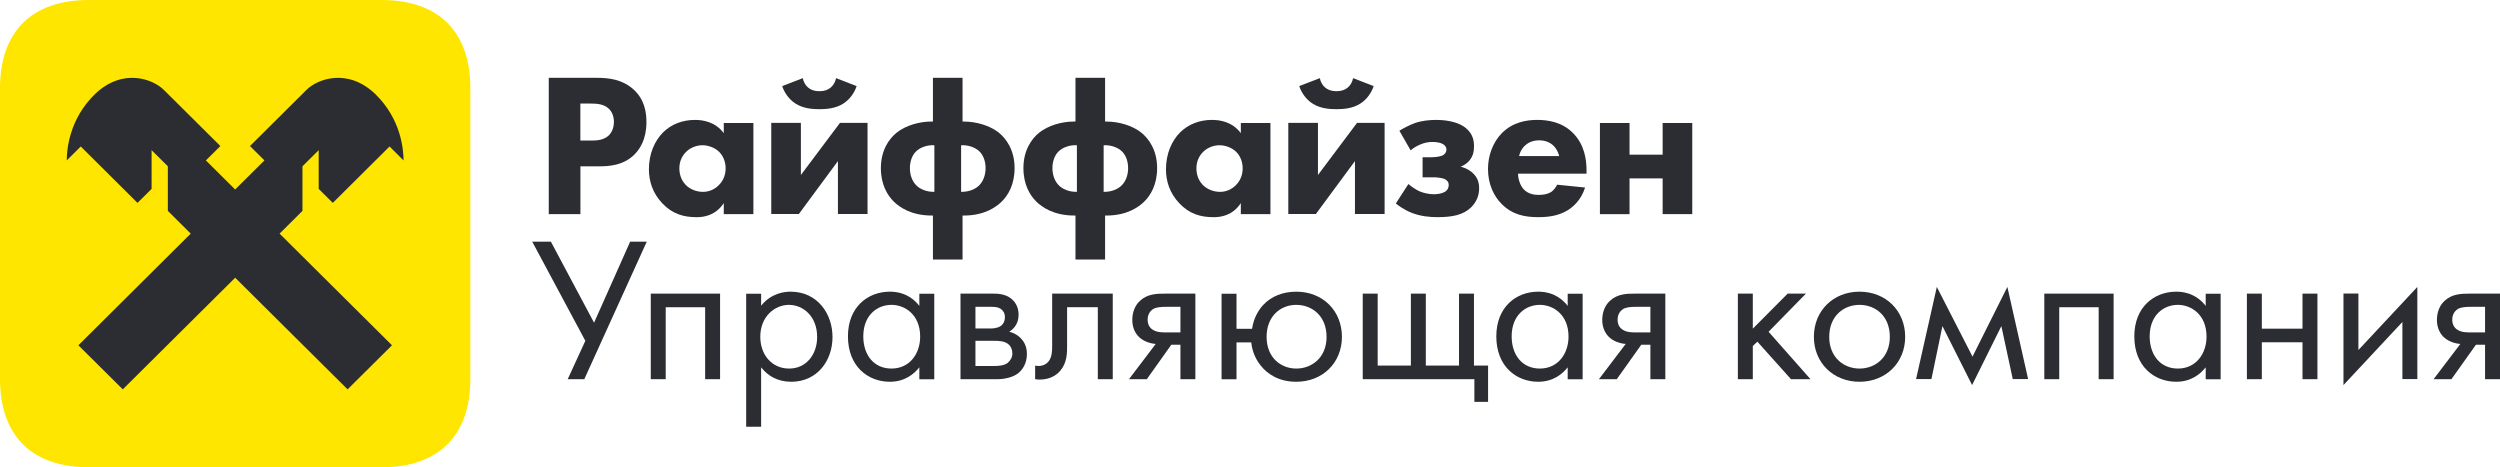 <svg width="214" height="40" viewBox="0 0 214 40" fill="none" xmlns="http://www.w3.org/2000/svg">
<path d="M208.315 32.458L210.607 29.44C210.518 29.44 209.719 29.37 209.186 28.858C208.884 28.576 208.6 28.081 208.6 27.393C208.6 26.705 208.848 26.122 209.257 25.752C209.896 25.152 210.696 25.134 211.424 25.134H214V32.458H212.721V29.511H211.939L209.843 32.458H208.315ZM212.721 28.452V26.264H211.531C211.015 26.264 210.642 26.299 210.376 26.458C210.163 26.599 209.914 26.881 209.914 27.358C209.914 27.746 210.056 28.046 210.376 28.24C210.749 28.47 211.211 28.452 211.513 28.452H212.721Z" fill="#2B2D33"/>
<path d="M200.601 25.127H201.88V29.962L206.924 24.562V32.45H205.645V27.562L200.601 32.962V25.127Z" fill="#2B2D33"/>
<path d="M192.334 32.458V25.134H193.613V28.134H197.094V25.134H198.373V32.458H197.094V29.299H193.613V32.458H192.334Z" fill="#2B2D33"/>
<path d="M188.808 26.184V25.143H190.087V32.467H188.808V31.443C188.381 31.99 187.582 32.679 186.285 32.679C184.42 32.679 182.697 31.373 182.697 28.796C182.697 26.273 184.403 24.967 186.285 24.967C187.706 24.967 188.47 25.743 188.808 26.184ZM186.427 26.096C185.166 26.096 184.012 27.014 184.012 28.796C184.012 30.367 184.9 31.549 186.427 31.549C187.991 31.549 188.879 30.261 188.879 28.814C188.879 26.926 187.564 26.096 186.427 26.096Z" fill="#2B2D33"/>
<path d="M174.992 25.134H180.925V32.458H179.646V26.299H176.271V32.458H174.992V25.134Z" fill="#2B2D33"/>
<path d="M164.016 32.45L165.792 24.562L168.847 30.527L171.831 24.562L173.608 32.45H172.293L171.316 27.915L168.812 32.962L166.272 27.915L165.33 32.45H164.016Z" fill="#2B2D33"/>
<path d="M159.175 32.679C156.937 32.679 155.268 31.055 155.268 28.832C155.268 26.608 156.92 24.967 159.175 24.967C161.431 24.967 163.083 26.608 163.083 28.832C163.083 31.055 161.414 32.679 159.175 32.679ZM159.175 26.096C157.825 26.096 156.582 27.049 156.582 28.832C156.582 30.632 157.861 31.549 159.175 31.549C160.508 31.549 161.769 30.614 161.769 28.832C161.769 27.032 160.525 26.096 159.175 26.096Z" fill="#2B2D33"/>
<path d="M148.761 25.134H150.04V28.134L153.024 25.134H154.587L151.39 28.399L154.978 32.458H153.308L150.43 29.246L150.04 29.617V32.458H148.761V25.134Z" fill="#2B2D33"/>
<path d="M136.868 32.458L139.16 29.44C139.071 29.44 138.271 29.37 137.739 28.858C137.437 28.576 137.152 28.081 137.152 27.393C137.152 26.705 137.401 26.122 137.81 25.752C138.449 25.152 139.248 25.134 139.977 25.134H142.552V32.458H141.273V29.511H140.492L138.396 32.458H136.868ZM141.273 28.452V26.264H140.083C139.568 26.264 139.195 26.299 138.929 26.458C138.716 26.599 138.467 26.881 138.467 27.358C138.467 27.746 138.609 28.046 138.929 28.24C139.302 28.47 139.764 28.452 140.066 28.452H141.273Z" fill="#2B2D33"/>
<path d="M134.194 26.184V25.143H135.473V32.467H134.194V31.443C133.768 31.99 132.969 32.679 131.672 32.679C129.807 32.679 128.084 31.373 128.084 28.796C128.084 26.273 129.789 24.967 131.672 24.967C133.093 24.967 133.857 25.743 134.194 26.184ZM131.814 26.096C130.553 26.096 129.398 27.014 129.398 28.796C129.398 30.367 130.287 31.549 131.814 31.549C133.377 31.549 134.266 30.261 134.266 28.814C134.266 26.926 132.951 26.096 131.814 26.096Z" fill="#2B2D33"/>
<path d="M116.65 32.458V25.134H117.929V31.293H120.771V25.134H122.05V31.293H124.892V25.134H126.171V31.293H127.379V34.399H126.207V32.458H116.65Z" fill="#2B2D33"/>
<path d="M105.845 28.143H107.178C107.302 27.261 107.71 26.537 108.172 26.061C108.812 25.39 109.789 24.967 110.961 24.967C113.235 24.967 114.869 26.608 114.869 28.832C114.869 31.055 113.217 32.679 110.961 32.679C109.433 32.679 108.474 31.99 107.924 31.302C107.568 30.861 107.195 30.19 107.107 29.308H105.845V32.467H104.566V25.143H105.845V28.143ZM110.961 26.096C109.593 26.096 108.421 27.084 108.421 28.832C108.421 30.632 109.664 31.549 110.961 31.549C112.293 31.549 113.554 30.614 113.554 28.832C113.554 27.049 112.311 26.096 110.961 26.096Z" fill="#2B2D33"/>
<path d="M96.64 32.458L98.931 29.44C98.842 29.44 98.043 29.37 97.51 28.858C97.208 28.576 96.924 28.081 96.924 27.393C96.924 26.705 97.172 26.122 97.581 25.752C98.221 25.152 99.02 25.134 99.748 25.134H102.324V32.458H101.045V29.511H100.263L98.167 32.458H96.64ZM101.045 28.452V26.264H99.855C99.34 26.264 98.967 26.299 98.7 26.458C98.487 26.599 98.238 26.881 98.238 27.358C98.238 27.746 98.38 28.046 98.7 28.24C99.073 28.47 99.535 28.452 99.837 28.452H101.045Z" fill="#2B2D33"/>
<path d="M95.252 25.134V32.458H93.973V26.299H91.344V29.599C91.344 30.217 91.344 31.028 90.775 31.717C90.545 31.999 89.994 32.493 88.999 32.493C88.875 32.493 88.733 32.475 88.608 32.458V31.293C88.697 31.311 88.804 31.328 88.893 31.328C89.372 31.328 89.674 31.081 89.816 30.852C90.047 30.499 90.065 30.04 90.065 29.599V25.134H95.252Z" fill="#2B2D33"/>
<path d="M82.219 25.134H85.007C85.398 25.134 86.038 25.152 86.553 25.558C86.819 25.77 87.192 26.193 87.192 26.934C87.192 27.658 86.837 28.117 86.393 28.399C86.606 28.452 86.962 28.558 87.317 28.893C87.725 29.281 87.903 29.74 87.903 30.305C87.903 31.081 87.548 31.646 87.139 31.964C86.695 32.299 85.984 32.458 85.398 32.458H82.219V25.134ZM83.498 28.117H84.848C84.972 28.117 85.381 28.099 85.665 27.905C85.807 27.799 86.02 27.587 86.02 27.146C86.02 26.793 85.86 26.581 85.665 26.44C85.363 26.246 85.025 26.264 84.635 26.264H83.498V28.117ZM83.498 31.328H85.079C85.434 31.328 85.913 31.311 86.233 31.081C86.464 30.905 86.659 30.605 86.659 30.27C86.659 29.934 86.535 29.634 86.287 29.44C85.967 29.193 85.487 29.175 85.132 29.175H83.498V31.328Z" fill="#2B2D33"/>
<path d="M78.695 26.184V25.143H79.973V32.467H78.695V31.443C78.268 31.99 77.469 32.679 76.172 32.679C74.307 32.679 72.584 31.373 72.584 28.796C72.584 26.273 74.289 24.967 76.172 24.967C77.593 24.967 78.357 25.743 78.695 26.184ZM76.314 26.096C75.053 26.096 73.898 27.014 73.898 28.796C73.898 30.367 74.787 31.549 76.314 31.549C77.877 31.549 78.766 30.261 78.766 28.814C78.766 26.926 77.451 26.096 76.314 26.096Z" fill="#2B2D33"/>
<path d="M65.152 31.443V36.526H63.873V25.143H65.152V26.167C66.022 25.09 67.141 24.967 67.674 24.967C69.984 24.967 71.263 26.873 71.263 28.849C71.263 30.861 69.966 32.679 67.728 32.679C66.537 32.679 65.703 32.149 65.152 31.443ZM67.55 31.549C69.042 31.549 69.948 30.314 69.948 28.849C69.948 27.049 68.722 26.096 67.532 26.096C66.342 26.096 65.081 27.067 65.081 28.832C65.081 30.332 66.04 31.549 67.55 31.549Z" fill="#2B2D33"/>
<path d="M55.706 25.134H61.639V32.458H60.36V26.299H56.985V32.458H55.706V25.134Z" fill="#2B2D33"/>
<path d="M45.558 20.687H47.156L50.851 27.623L53.942 20.687H55.363L50.016 32.458H48.595L50.105 29.175L45.558 20.687Z" fill="#2B2D33"/>
<path d="M136.953 10.528H139.488V13.24H142.322V10.528H144.857V18.329H142.322V15.27H139.488V18.332H136.953V10.528Z" fill="#2B2D33"/>
<path d="M135.809 14.866H129.945C129.945 15.285 130.104 15.845 130.421 16.195C130.809 16.616 131.337 16.684 131.723 16.684C132.092 16.684 132.481 16.613 132.743 16.456C132.779 16.439 133.077 16.247 133.29 15.809L135.684 16.054C135.331 17.157 134.628 17.733 134.169 18.013C133.411 18.467 132.566 18.589 131.685 18.589C130.506 18.589 129.467 18.38 128.551 17.47C127.864 16.788 127.372 15.755 127.372 14.462C127.372 13.342 127.777 12.187 128.57 11.383C129.522 10.438 130.7 10.264 131.581 10.264C132.462 10.264 133.728 10.421 134.696 11.435C135.629 12.413 135.807 13.638 135.807 14.6V14.866H135.809ZM133.468 13.361C133.451 13.29 133.328 12.801 132.957 12.451C132.675 12.187 132.27 12.013 131.759 12.013C131.108 12.013 130.719 12.277 130.473 12.521C130.279 12.731 130.104 13.011 130.033 13.361H133.468Z" fill="#2B2D33"/>
<path d="M119.786 11.19C120.12 10.981 120.667 10.701 121.088 10.543C121.687 10.334 122.338 10.264 122.937 10.264C123.361 10.264 124.803 10.299 125.596 11.068C126.036 11.489 126.176 11.978 126.176 12.502C126.176 12.992 126.088 13.429 125.7 13.831C125.506 14.024 125.276 14.182 125.03 14.269C125.61 14.408 125.982 14.723 126.086 14.829C126.474 15.195 126.614 15.616 126.614 16.122C126.614 16.665 126.438 17.241 125.927 17.749C125.257 18.396 124.343 18.589 123.039 18.589C122.336 18.589 121.595 18.502 120.892 18.239C120.205 17.975 119.694 17.592 119.483 17.416L120.558 15.753C120.84 15.997 121.209 16.242 121.526 16.383C121.86 16.524 122.336 16.628 122.741 16.628C123.022 16.628 123.411 16.576 123.657 16.435C123.955 16.261 124.01 16.014 124.01 15.84C124.01 15.576 123.868 15.419 123.64 15.315C123.43 15.228 123.006 15.177 122.724 15.177H121.773V13.462H122.495C122.724 13.462 123.198 13.427 123.446 13.323C123.745 13.184 123.816 12.956 123.816 12.799C123.816 12.658 123.745 12.432 123.427 12.291C123.304 12.239 123.058 12.152 122.634 12.152C122.229 12.152 121.931 12.223 121.595 12.361C121.261 12.5 120.996 12.658 120.75 12.869L119.786 11.19Z" fill="#2B2D33"/>
<path d="M112.817 10.518V14.979L116.162 10.518H118.522V18.319H115.984V13.789L112.639 18.319H110.279V10.518H112.817ZM117.587 7.371C117.376 8.001 116.953 8.542 116.46 8.857C115.79 9.295 114.981 9.346 114.401 9.346C113.821 9.346 113.009 9.295 112.341 8.857C111.849 8.542 111.425 8.001 111.214 7.371L112.976 6.689C113.047 7.039 113.222 7.319 113.433 7.493C113.662 7.686 113.96 7.808 114.401 7.808C114.841 7.808 115.139 7.686 115.369 7.493C115.58 7.319 115.757 7.039 115.826 6.689L117.587 7.371Z" fill="#2B2D33"/>
<path d="M106.215 10.529H108.75V18.33H106.215V17.385C105.528 18.434 104.541 18.591 103.89 18.591C102.763 18.591 101.812 18.311 100.95 17.401C100.121 16.526 99.807 15.513 99.807 14.48C99.807 13.168 100.299 12.049 101.021 11.331C101.708 10.649 102.659 10.264 103.751 10.264C104.42 10.264 105.493 10.421 106.215 11.399V10.529ZM102.993 12.996C102.728 13.26 102.413 13.714 102.413 14.412C102.413 15.111 102.711 15.567 102.941 15.812C103.294 16.178 103.838 16.423 104.437 16.423C104.948 16.423 105.422 16.214 105.758 15.88C106.092 15.565 106.373 15.075 106.373 14.41C106.373 13.85 106.163 13.326 105.794 12.975C105.405 12.608 104.842 12.432 104.385 12.432C103.838 12.437 103.327 12.665 102.993 12.996Z" fill="#2B2D33"/>
<path d="M92.06 22.217V18.449H91.953C90.175 18.449 89.188 17.715 88.731 17.278C88.168 16.734 87.605 15.808 87.605 14.392C87.605 12.854 88.308 11.873 88.961 11.349C89.735 10.737 90.897 10.403 91.937 10.403H92.06V6.662H94.595V10.406H94.718C95.757 10.406 96.92 10.737 97.694 11.351C98.345 11.876 99.05 12.856 99.05 14.394C99.05 15.81 98.487 16.739 97.924 17.28C97.467 17.718 96.479 18.451 94.702 18.451H94.595V22.217H92.06ZM92.183 12.433C91.584 12.398 90.968 12.607 90.599 12.976C90.301 13.273 90.088 13.78 90.088 14.392C90.088 15.004 90.299 15.511 90.599 15.827C90.933 16.194 91.532 16.438 92.183 16.422V12.433ZM94.472 16.422C95.123 16.438 95.722 16.194 96.056 15.827C96.354 15.511 96.567 15.004 96.567 14.392C96.567 13.78 96.356 13.273 96.056 12.976C95.686 12.609 95.071 12.4 94.472 12.433V16.422Z" fill="#2B2D33"/>
<path d="M79.859 22.217V18.449H79.752C77.974 18.449 76.987 17.715 76.53 17.278C75.967 16.734 75.403 15.808 75.403 14.392C75.403 12.854 76.106 11.873 76.76 11.349C77.534 10.737 78.696 10.403 79.735 10.403H79.859V6.662H82.394V10.406H82.517C83.556 10.406 84.719 10.737 85.493 11.351C86.144 11.876 86.849 12.856 86.849 14.394C86.849 15.81 86.286 16.739 85.722 17.28C85.265 17.718 84.278 18.451 82.5 18.451H82.394V22.217H79.859ZM79.982 12.433C79.383 12.398 78.767 12.607 78.398 12.976C78.1 13.273 77.887 13.78 77.887 14.392C77.887 15.004 78.097 15.511 78.398 15.827C78.732 16.194 79.331 16.438 79.982 16.422V12.433ZM82.271 16.422C82.922 16.438 83.521 16.194 83.855 15.827C84.153 15.511 84.366 15.004 84.366 14.392C84.366 13.78 84.155 13.273 83.855 12.976C83.485 12.609 82.87 12.4 82.271 12.433V16.422Z" fill="#2B2D33"/>
<path d="M68.556 10.518V14.979L71.901 10.518H74.261V18.319H71.726V13.789L68.381 18.319H66.02V10.518H68.556ZM73.328 7.371C73.118 8.001 72.694 8.542 72.201 8.857C71.531 9.295 70.722 9.346 70.142 9.346C69.562 9.346 68.75 9.295 68.082 8.857C67.59 8.542 67.166 8.001 66.956 7.371L68.717 6.689C68.788 7.039 68.963 7.319 69.174 7.493C69.403 7.686 69.702 7.808 70.142 7.808C70.582 7.808 70.88 7.686 71.11 7.493C71.321 7.319 71.498 7.039 71.567 6.689L73.328 7.371Z" fill="#2B2D33"/>
<path d="M61.955 10.529H64.49V18.33H61.955V17.385C61.269 18.434 60.281 18.591 59.63 18.591C58.504 18.591 57.552 18.311 56.69 17.401C55.862 16.526 55.547 15.513 55.547 14.48C55.547 13.168 56.039 12.049 56.761 11.331C57.448 10.649 58.4 10.264 59.491 10.264C60.161 10.264 61.233 10.421 61.955 11.399V10.529ZM58.733 12.996C58.468 13.26 58.153 13.714 58.153 14.412C58.153 15.111 58.452 15.567 58.681 15.812C59.034 16.178 59.578 16.423 60.177 16.423C60.689 16.423 61.162 16.214 61.498 15.88C61.832 15.565 62.114 15.075 62.114 14.41C62.114 13.85 61.903 13.326 61.534 12.975C61.145 12.608 60.582 12.432 60.125 12.432C59.578 12.437 59.067 12.665 58.733 12.996Z" fill="#2B2D33"/>
<path d="M51.109 6.662C52.13 6.662 53.256 6.8 54.191 7.623C55.195 8.498 55.335 9.653 55.335 10.457C55.335 11.927 54.772 12.748 54.331 13.204C53.398 14.15 52.165 14.237 51.339 14.237H49.684V18.329H46.974V6.662H51.109ZM49.682 12.031H50.65C51.019 12.031 51.67 12.014 52.111 11.593C52.357 11.349 52.551 10.947 52.551 10.439C52.551 9.949 52.376 9.547 52.111 9.303C51.706 8.917 51.126 8.865 50.596 8.865H49.679V12.031H49.682Z" fill="#2B2D33"/>
<path d="M40.263 32.444C40.263 37.295 37.54 40 32.657 40H7.606C2.722 40 0 37.295 0 32.444V7.556C0 2.705 2.722 0 7.606 0H32.659C37.543 0 40.265 2.705 40.265 7.556V32.444H40.263Z" fill="#FEE600"/>
<path d="M25.891 18.051V14.234L27.28 12.854V16.167L28.488 17.367L33.345 12.539L34.545 13.733C34.536 12.832 34.356 10.227 32.131 8.056C29.73 5.76 27.138 6.795 26.253 7.677L21.398 12.501L22.636 13.731L20.129 16.221L17.624 13.731L18.862 12.501L14.005 7.677C13.117 6.798 10.525 5.76 8.127 8.056C5.901 10.229 5.721 12.832 5.712 13.733L6.912 12.539L11.77 17.367L12.977 16.167V12.854L14.367 14.234V18.051L16.327 19.998L6.709 29.556L10.51 33.329L20.131 23.773L29.752 33.329L33.554 29.556L23.933 19.998L25.891 18.051Z" fill="#2B2D33"/>
</svg>
